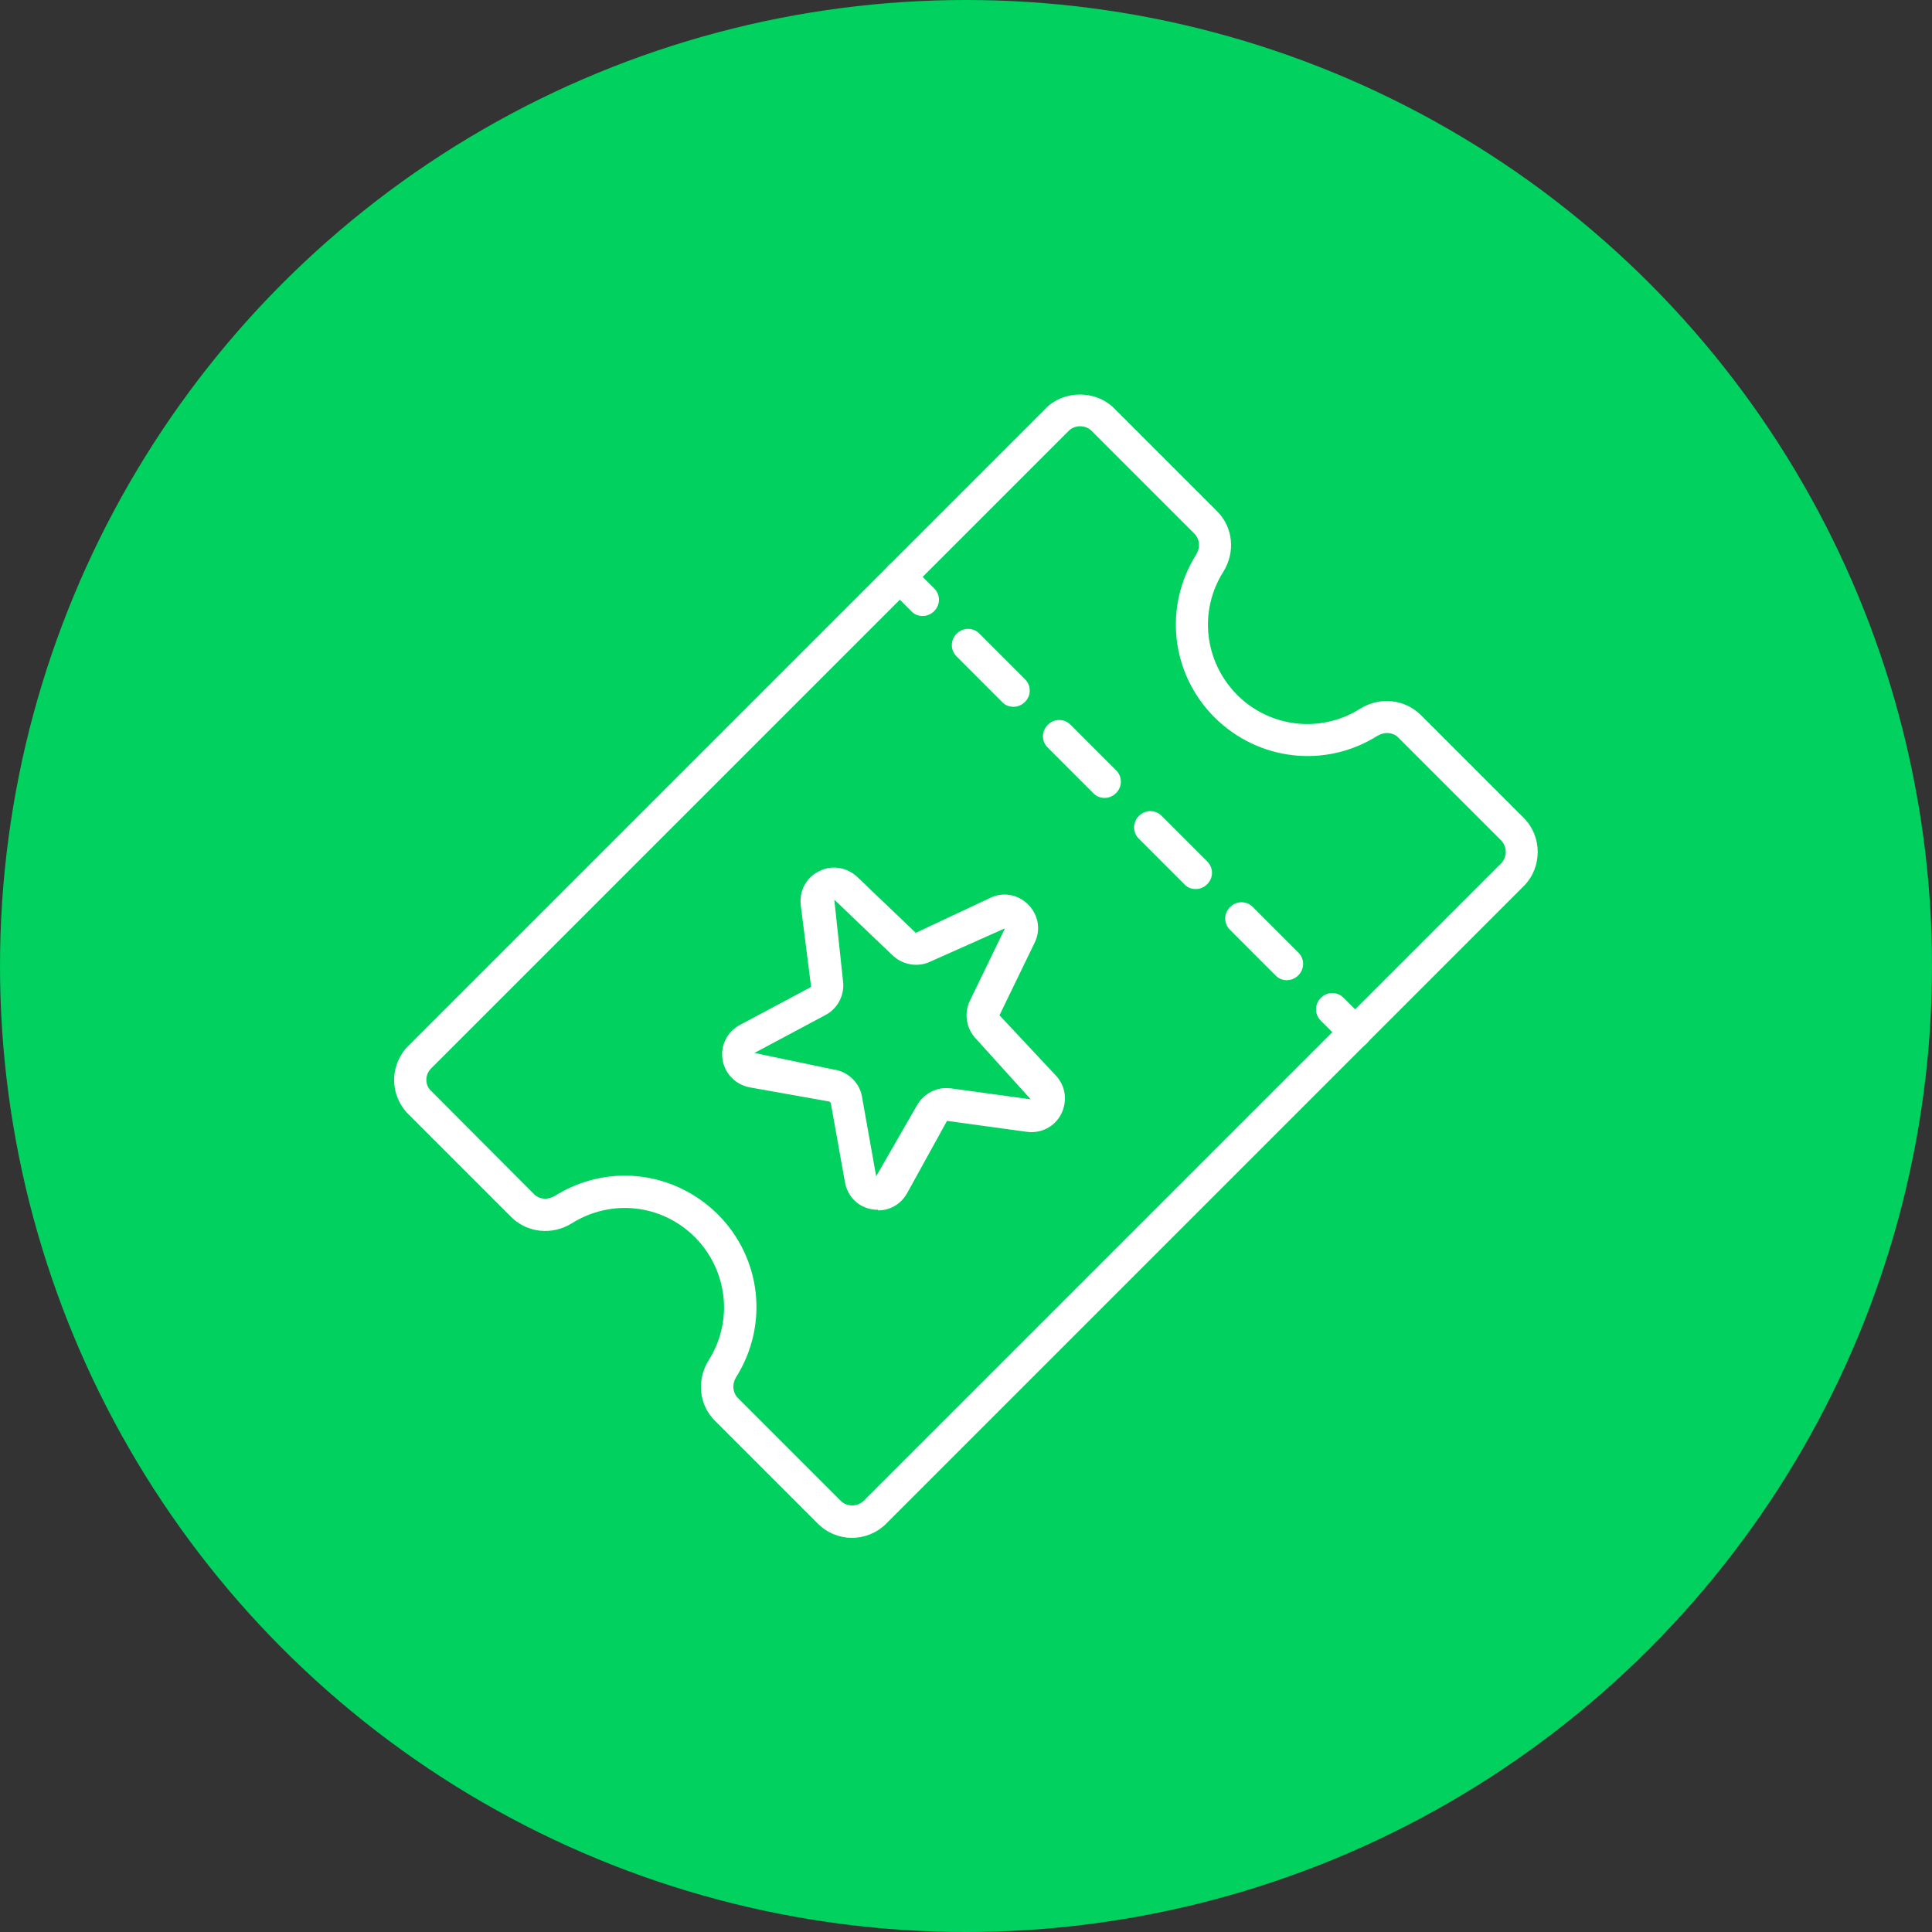 <?xml version="1.0" encoding="UTF-8"?>
<svg id="Layer_2" data-name="Layer 2" xmlns="http://www.w3.org/2000/svg" viewBox="0 0 60 60">
  <rect x="0" y="0" width="60" height="60" fill="#333333" stroke="none"/>
  <defs>
    <style>
      .cls-1 {
        fill: #fff;
      }

      .cls-2 {
        fill: #00d15f;
      }
    </style>
  </defs>
  <g id="Content">
    <g>
      <circle class="cls-2" cx="30" cy="30" r="30"/>
      <g>
        <path class="cls-1" d="M26.46,47.76c-.38,0-.77-.15-1.06-.44l-3.2-3.2c-.5-.5-.57-1.27-.19-1.88.77-1.22.59-2.79-.43-3.82-1.02-1.02-2.59-1.2-3.82-.43-.61.38-1.38.3-1.88-.19l-3.2-3.2c-.28-.28-.44-.66-.44-1.06s.16-.78.44-1.06l19.8-19.8c.56-.57,1.55-.57,2.12,0l3.2,3.2c.5.5.57,1.27.19,1.88-.77,1.22-.59,2.79.43,3.82,1.02,1.02,2.6,1.2,3.82.43.61-.38,1.38-.3,1.88.19l3.2,3.2c.58.58.58,1.54,0,2.12l-19.8,19.8c-.29.29-.68.44-1.06.44ZM19.4,36.51c1.05,0,2.09.41,2.89,1.2,1.36,1.36,1.59,3.44.57,5.06-.13.21-.11.47.05.64l3.2,3.2c.19.19.52.19.71,0l19.8-19.8c.19-.19.19-.51,0-.71l-3.2-3.2c-.16-.16-.42-.18-.64-.05-1.62,1.02-3.7.78-5.06-.57-1.36-1.36-1.59-3.44-.57-5.06.13-.21.11-.47-.05-.64l-3.2-3.2c-.19-.19-.52-.19-.71,0l-19.8,19.8c-.09.09-.15.22-.15.35s.05.26.15.35l3.2,3.21c.16.16.42.18.64.05.67-.42,1.43-.63,2.17-.63Z"/>
        <g>
          <path class="cls-1" d="M28.65,19.13c-.13,0-.26-.05-.35-.15l-.71-.71c-.2-.2-.2-.51,0-.71s.51-.2.71,0l.71.71c.2.2.2.51,0,.71-.1.1-.23.15-.35.15Z"/>
          <path class="cls-1" d="M39.96,30.44c-.13,0-.26-.05-.35-.15l-1.41-1.41c-.2-.2-.2-.51,0-.71s.51-.2.71,0l1.41,1.41c.2.2.2.51,0,.71-.1.1-.23.15-.35.15ZM37.13,27.61c-.13,0-.26-.05-.35-.15l-1.41-1.41c-.2-.2-.2-.51,0-.71s.51-.2.71,0l1.41,1.41c.2.2.2.51,0,.71-.1.1-.23.15-.35.15ZM34.3,24.78c-.13,0-.26-.05-.35-.15l-1.41-1.41c-.2-.2-.2-.51,0-.71s.51-.2.71,0l1.41,1.41c.2.2.2.51,0,.71-.1.1-.23.15-.35.15ZM31.47,21.95c-.13,0-.26-.05-.35-.15l-1.41-1.41c-.2-.2-.2-.51,0-.71s.51-.2.71,0l1.41,1.41c.2.2.2.51,0,.71-.1.1-.23.15-.35.15Z"/>
          <path class="cls-1" d="M42.08,32.56c-.13,0-.26-.05-.35-.15l-.71-.71c-.2-.2-.2-.51,0-.71.2-.2.51-.2.71,0l.71.71c.2.2.2.51,0,.71-.1.1-.23.15-.35.15Z"/>
        </g>
        <path class="cls-1" d="M27.27,37.57c-.06,0-.11,0-.17-.01-.45-.07-.78-.4-.86-.85l-.44-2.46-.04-.04-2.47-.44c-.44-.08-.78-.42-.85-.86-.07-.44.14-.87.54-1.08l2.21-1.18-.32-2.52c-.06-.45.16-.87.56-1.07.4-.21.87-.13,1.2.18l1.81,1.73,2.3-1.08c.4-.2.87-.12,1.19.2.32.32.4.79.2,1.19l-1.09,2.25,1.74,1.86c.31.32.38.79.18,1.2-.2.4-.63.62-1.07.56l-2.48-.34-1.23,2.23c-.19.35-.53.55-.91.55ZM25.93,33.22c.43.08.77.42.84.84l.44,2.47,1.26-2.19c.21-.38.63-.6,1.06-.54l2.48.34-1.7-1.88c-.3-.31-.38-.79-.19-1.18l1.09-2.25-2.31,1.03c-.39.19-.86.11-1.18-.19l-1.81-1.73.27,2.52c.06.43-.16.86-.54,1.06l-2.21,1.18,2.48.52Z"/>
      </g>
    </g>
  </g>
</svg>